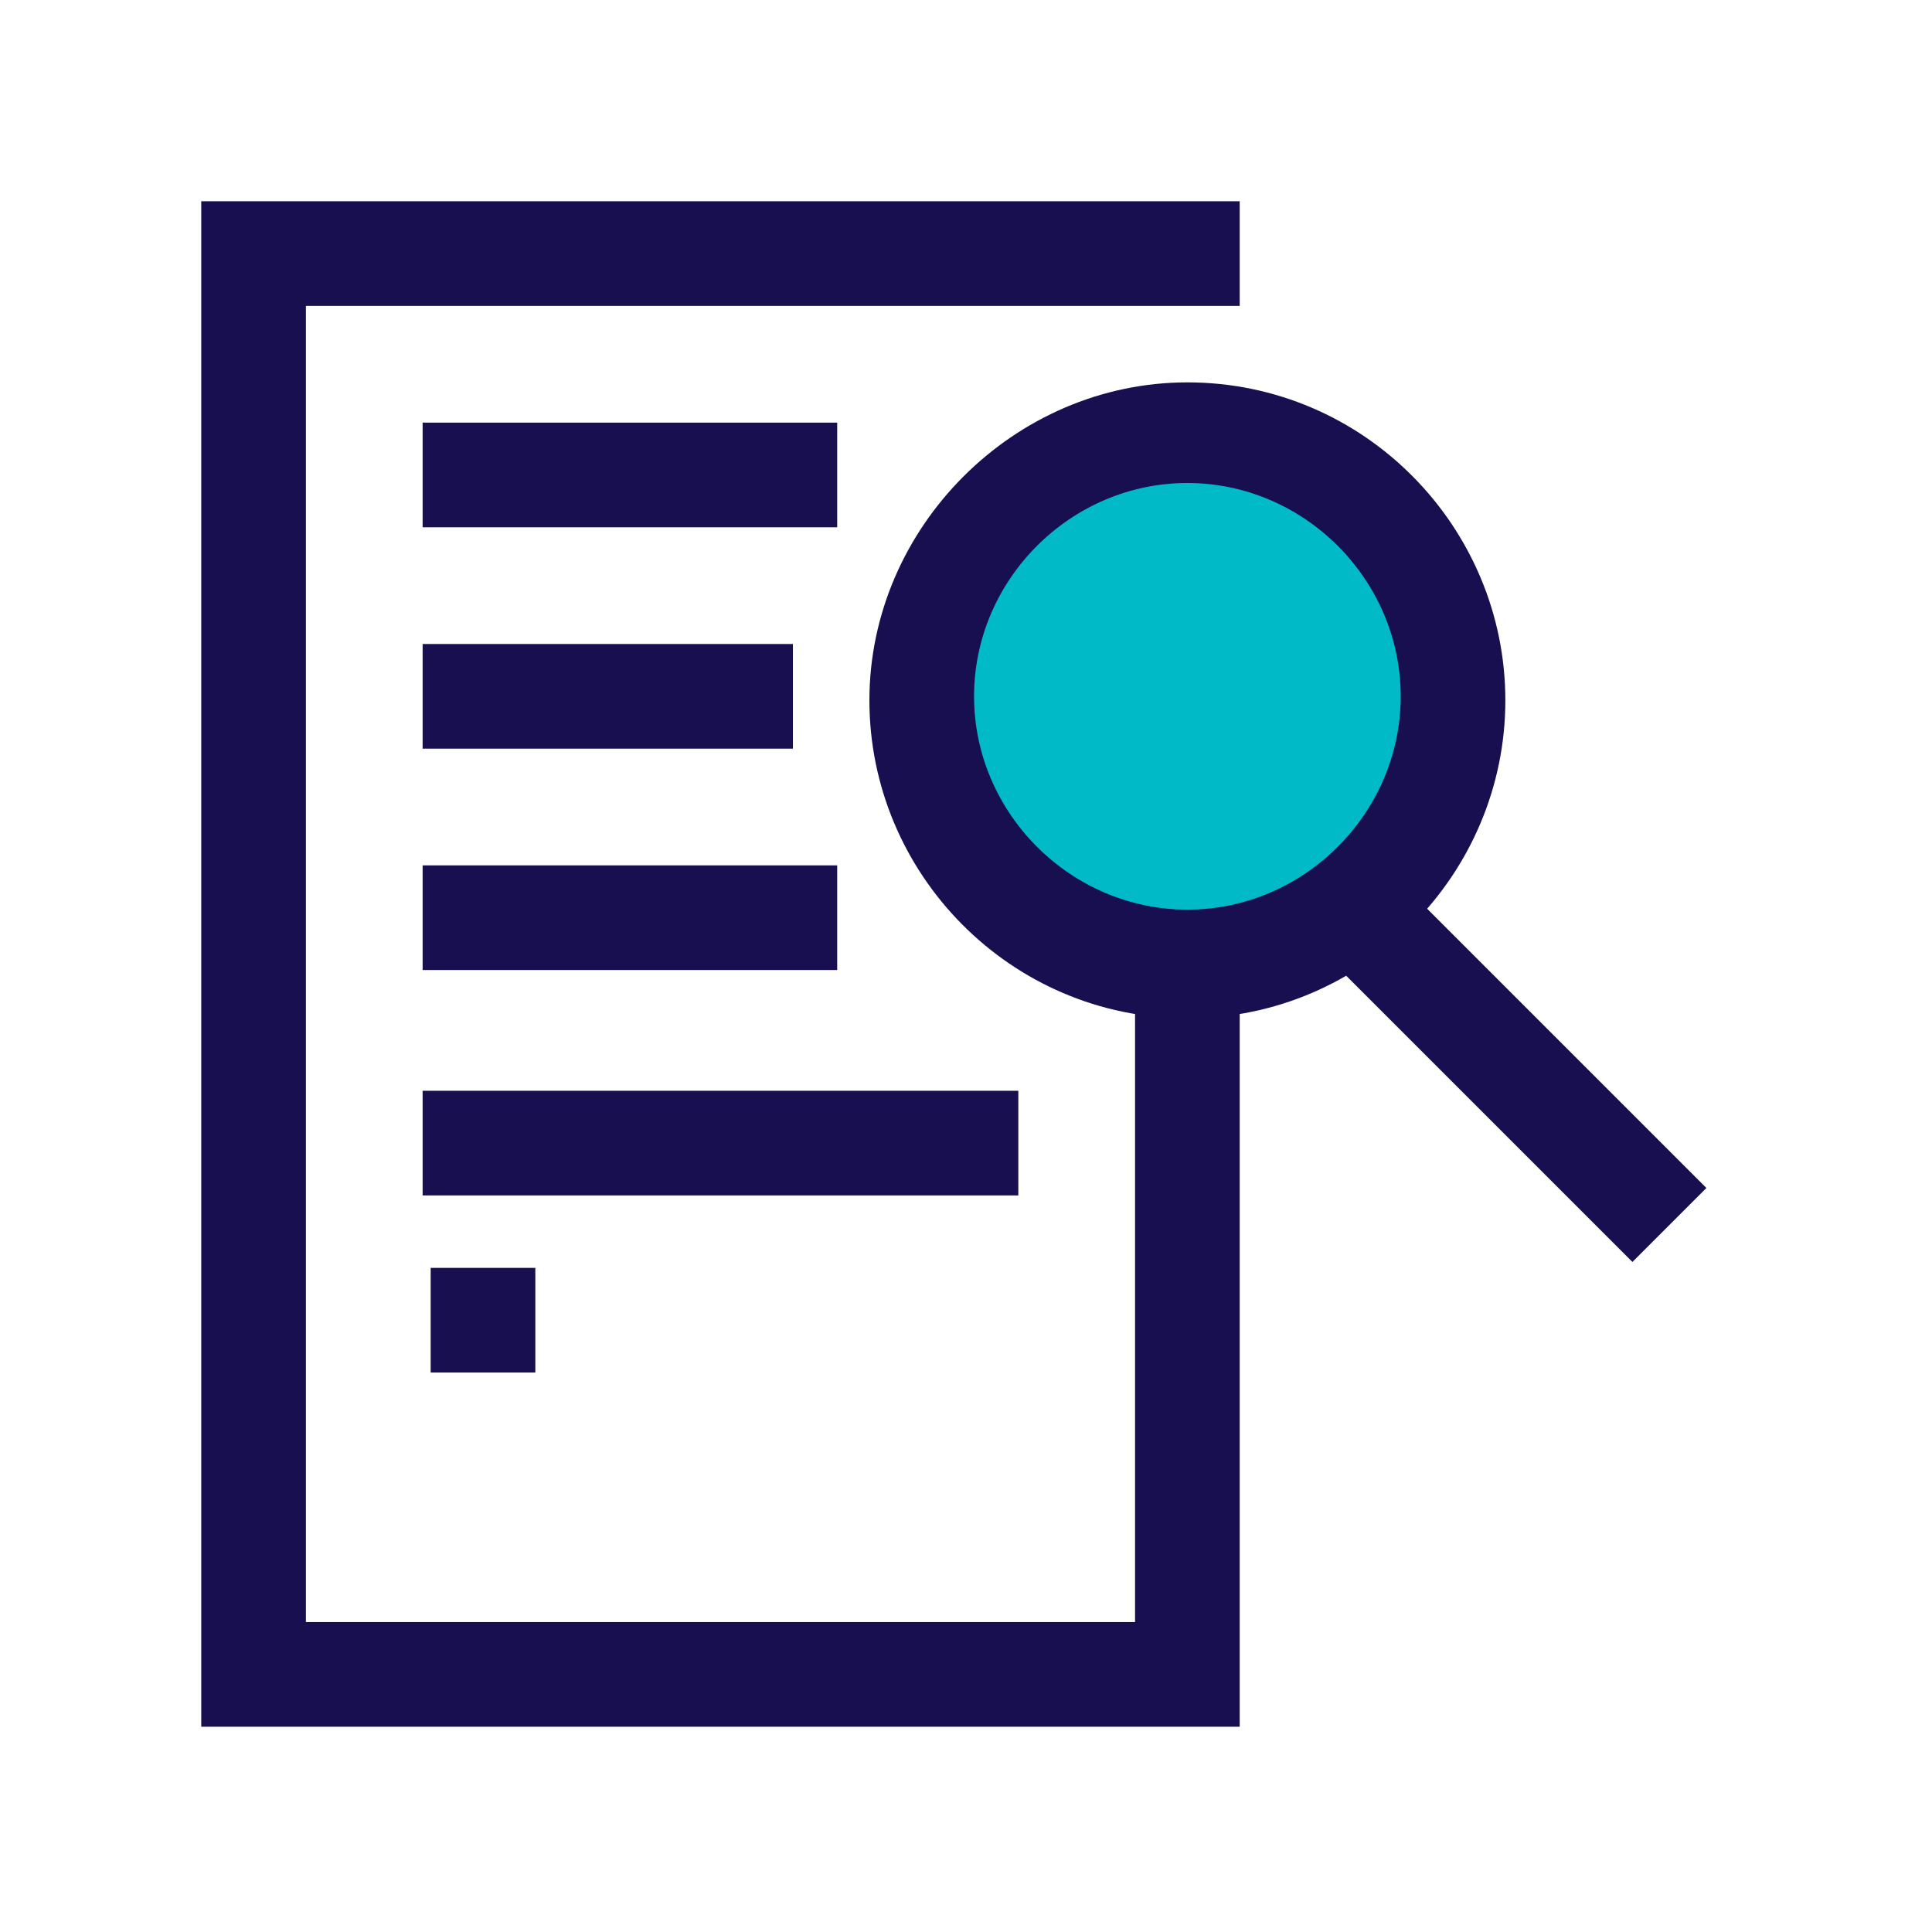<?xml version="1.0" encoding="utf-8"?>
<svg xmlns="http://www.w3.org/2000/svg" width="48" height="48" viewBox="0 0 48 48" fill="none">
<path d="M30.8 42.9H5V5H30.8V7.6H7.6V40.3H28.2V22.7H30.8V42.9Z" fill="#170F4F"/>
<path d="M25.3 27.1H10.5V29.7H25.3V27.1Z" fill="#170F4F"/>
<path d="M20.8 21.5H10.5V24.1H20.8V21.5Z" fill="#170F4F"/>
<path d="M19.7 16H10.5V18.6H19.7V16Z" fill="#170F4F"/>
<path d="M20.8 10.5H10.5V13.1H20.8V10.5Z" fill="#170F4F"/>
<path d="M36.1 17.3C36.1 21 33.1 23.9 29.5 23.9C25.9 23.9 22.9 20.9 22.9 17.3C22.9 13.6 25.9 10.7 29.5 10.7C33.1 10.7 36.1 13.7 36.1 17.3Z" fill="#00BAC7"/>
<path d="M36.1 17.3C36.1 21 33.1 23.9 29.5 23.9C25.9 23.9 22.9 20.9 22.9 17.3C22.9 13.6 25.9 10.7 29.5 10.7C33.1 10.7 36.1 13.7 36.1 17.3Z" fill="#00BAC7"/>
<path d="M29.5 25.3C25.1 25.3 21.6 21.7 21.6 17.4C21.6 13.1 25.2 9.5 29.5 9.5C33.9 9.5 37.4 13.1 37.4 17.4C37.4 21.7 33.9 25.3 29.5 25.3ZM29.5 12C26.6 12 24.2 14.4 24.2 17.3C24.2 20.2 26.6 22.6 29.5 22.6C32.4 22.6 34.8 20.2 34.8 17.3C34.8 14.4 32.4 12 29.5 12Z" fill="#170F4F"/>
<path d="M33.91 21.03L32.072 22.868L40.557 31.353L42.395 29.515L33.91 21.03Z" fill="#170F4F"/>
<path d="M13.3 31.5H10.7V34.1H13.3V31.5Z" fill="#170F4F"/>
</svg>